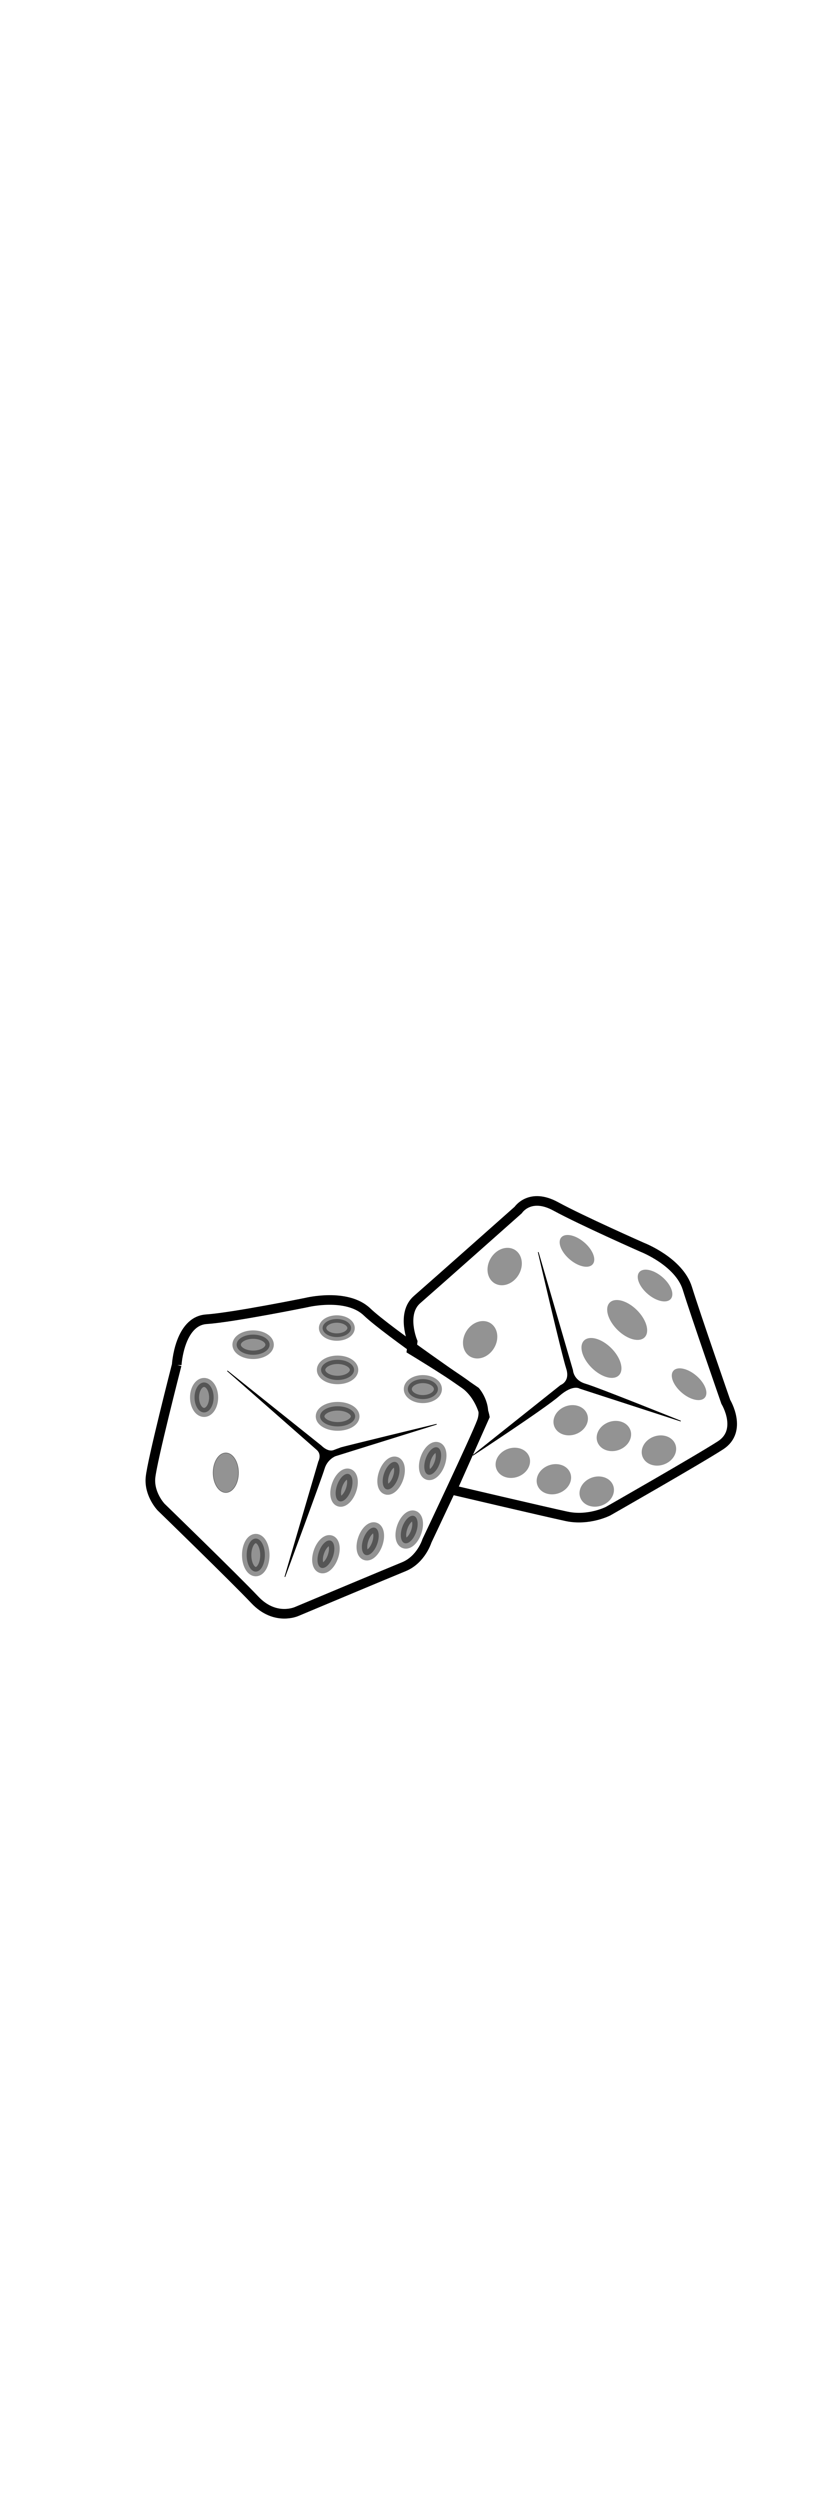 <?xml version="1.0" encoding="UTF-8" standalone="no"?>
<!-- Created with Inkscape (http://www.inkscape.org/) -->

<svg
   width="20mm"
   height="60mm"
   viewBox="0 0 300 200"
   version="1.1"
   id="svg5"
   inkscape:version="1.1.1 (3bf5ae0, 2021-09-20)"
   sodipodi:docname="dice.svg"
   xmlns:inkscape="http://www.inkscape.org/namespaces/inkscape"
   xmlns:sodipodi="http://sodipodi.sourceforge.net/DTD/sodipodi-0.dtd"
   xmlns="http://www.w3.org/2000/svg"
   xmlns:svg="http://www.w3.org/2000/svg">
  <sodipodi:namedview
     id="namedview7"
     pagecolor="#ffffff"
     bordercolor="#999999"
     borderopacity="1"
     inkscape:pageshadow="0"
     inkscape:pageopacity="0"
     inkscape:pagecheckerboard="0"
     inkscape:document-units="mm"
     showgrid="false"
     inkscape:zoom="0.74475308"
     inkscape:cx="766.69707"
     inkscape:cy="638.46665"
     inkscape:window-width="1854"
     inkscape:window-height="1011"
     inkscape:window-x="66"
     inkscape:window-y="32"
     inkscape:window-maximized="1"
     inkscape:current-layer="layer2" />
  <defs
     id="defs2" />
  <g
     inkscape:groupmode="layer"
     id="layer2"
     inkscape:label="Drawing"
     style="display:inline">
    <ellipse
       style="opacity:0.422;fill:#000000;fill-opacity:1;stroke:#000000;stroke-width:0.227;stroke-opacity:1"
       id="path1596"
       cx="81.324"
       cy="180.183"
       rx="4.58"
       ry="7.142" />
    <path
       style="fill:none;stroke:#000000;stroke-width:3.465;stroke-linecap:butt;stroke-linejoin:miter;stroke-miterlimit:4;stroke-dasharray:none;stroke-opacity:1"
       d="m 63.641,141.351 c 0,0 0.909,-15.741 10.666,-16.419 9.757,-0.677 36.055,-6.016 36.055,-6.016 0,0 14.543,-3.594 21.84,3.386 7.296,6.98 39.039,28.632 39.039,28.632 0,0 4.38,5.055 2.264,10.83 -2.115,5.775 -19.734,42.913 -19.734,42.913 0,0 -2.06,6.785 -8.36,9.355 -6.3,2.569 -38.525,16.091 -38.525,16.091 0,0 -7.747,3.611 -15.099,-4.162 -7.353,-7.773 -33.783,-33.422 -33.783,-33.422 0,0 -4.343,-4.57 -3.811,-10.543 0.533,-5.972 9.448,-40.646 9.448,-40.646 z"
       id="path1880" />
    <path
       style="fill:#000000;fill-opacity:1;stroke:#000000;stroke-width:0.265px;stroke-linecap:butt;stroke-linejoin:miter;stroke-opacity:1"
       d="m 102.596,217.658 12.162,-41.463 c 0,0 1.395,-2.544 -0.589,-4.306 -1.983,-1.762 -32.306,-28.389 -32.306,-28.389 L 115.687,170.531 c 0,0 2.356,2.48 4.547,1.612 2.192,-0.868 1.948,-0.65 2.254,-0.868 0.306,-0.219 34.764,-8.556 34.764,-8.556 l -36.513,11.403 c 0,0 -2.947,1.126 -3.978,4.623 -1.031,3.496 -14.166,38.914 -14.166,38.914 z"
       id="path2099" />
    <ellipse
       style="opacity:0.422;fill:#000000;fill-opacity:1;stroke:#000000;stroke-width:3.362;stroke-miterlimit:4;stroke-dasharray:none;stroke-opacity:1"
       id="path2352"
       cx="92.113"
       cy="209.831"
       rx="3.28"
       ry="5.96" />
    <ellipse
       style="opacity:0.422;fill:#000000;fill-opacity:1;stroke:#000000;stroke-width:3.262;stroke-miterlimit:4;stroke-dasharray:none;stroke-opacity:1"
       id="path2354"
       cx="73.5"
       cy="153.081"
       rx="3.439"
       ry="5.398" />
    <ellipse
       style="opacity:0.422;fill:#000000;fill-opacity:1;stroke:#000000;stroke-width:3.131;stroke-miterlimit:4;stroke-dasharray:none;stroke-opacity:1"
       id="path2469"
       cx="121.59"
       cy="159.884"
       rx="6.317"
       ry="3.628" />
    <ellipse
       style="opacity:0.422;fill:#000000;fill-opacity:1;stroke:#000000;stroke-width:3.04;stroke-miterlimit:4;stroke-dasharray:none;stroke-opacity:1"
       id="path2469-3"
       cx="121.572"
       cy="143.161"
       rx="5.942"
       ry="3.636" />
    <ellipse
       style="opacity:0.422;fill:#000000;fill-opacity:1;stroke:#000000;stroke-width:3.04;stroke-miterlimit:4;stroke-dasharray:none;stroke-opacity:1"
       id="path2469-3-6"
       cx="91.16"
       cy="134.094"
       rx="5.942"
       ry="3.636" />
    <ellipse
       style="opacity:0.422;fill:#000000;fill-opacity:1;stroke:#000000;stroke-width:2.67;stroke-miterlimit:4;stroke-dasharray:none;stroke-opacity:1"
       id="path2469-3-7"
       cx="121.308"
       cy="128.097"
       rx="5.128"
       ry="3.249" />
    <ellipse
       style="opacity:0.422;fill:#000000;fill-opacity:1;stroke:#000000;stroke-width:2.891;stroke-miterlimit:4;stroke-dasharray:none;stroke-opacity:1"
       id="path2469-3-5"
       cx="152.291"
       cy="150.076"
       rx="5.426"
       ry="3.6" />
    <ellipse
       style="opacity:0.422;fill:#000000;fill-opacity:1;stroke:#000000;stroke-width:3.86;stroke-miterlimit:4;stroke-dasharray:none;stroke-opacity:1"
       id="path2767"
       cx="177.997"
       cy="134.544"
       rx="2.66"
       ry="5.171"
       transform="rotate(19.18)" />
    <ellipse
       style="opacity:0.422;fill:#000000;fill-opacity:1;stroke:#000000;stroke-width:3.86;stroke-miterlimit:4;stroke-dasharray:none;stroke-opacity:1"
       id="path2767-3"
       cx="192.579"
       cy="124.903"
       rx="2.66"
       ry="5.171"
       transform="rotate(19.18)" />
    <ellipse
       style="opacity:0.422;fill:#000000;fill-opacity:1;stroke:#000000;stroke-width:3.86;stroke-miterlimit:4;stroke-dasharray:none;stroke-opacity:1"
       id="path2767-3-5"
       cx="204.996"
       cy="114.999"
       rx="2.66"
       ry="5.171"
       transform="rotate(19.18)" />
    <ellipse
       style="opacity:0.422;fill:#000000;fill-opacity:1;stroke:#000000;stroke-width:3.86;stroke-miterlimit:4;stroke-dasharray:none;stroke-opacity:1"
       id="path2767-6"
       cx="179.701"
       cy="159.329"
       rx="2.66"
       ry="5.171"
       transform="rotate(19.18)" />
    <ellipse
       style="opacity:0.422;fill:#000000;fill-opacity:1;stroke:#000000;stroke-width:3.86;stroke-miterlimit:4;stroke-dasharray:none;stroke-opacity:1"
       id="path2767-6-2"
       cx="193.274"
       cy="149.706"
       rx="2.66"
       ry="5.171"
       transform="rotate(19.18)" />
    <ellipse
       style="opacity:0.422;fill:#000000;fill-opacity:1;stroke:#000000;stroke-width:3.86;stroke-miterlimit:4;stroke-dasharray:none;stroke-opacity:1"
       id="path2767-6-2-9"
       cx="205.121"
       cy="141.076"
       rx="2.66"
       ry="5.171"
       transform="rotate(19.18)" />
    <path
       style="fill:none;stroke:#000000;stroke-width:3.465;stroke-linecap:butt;stroke-linejoin:miter;stroke-miterlimit:4;stroke-dasharray:none;stroke-opacity:1"
       d="m 148.604,133.013 c 0,0 -4.222,-10.102 1.61,-15.176 5.832,-5.074 36.424,-32.238 36.424,-32.238 0,0 4.181,-6.383 13.494,-1.305 9.313,5.078 31.207,14.749 31.207,14.749 0,0 13.216,5.114 16.207,14.768 2.991,9.654 13.846,40.856 13.846,40.856 0,0 6.283,10.378 -1.935,15.668 -8.218,5.291 -40.455,23.686 -40.455,23.686 0,0 -6.975,3.584 -14.957,1.865 -7.982,-1.719 -41.232,-9.526 -41.232,-9.526 l 11.754,-26.405 c 0,0 -1.274,-7.499 -7.465,-11.919 -6.192,-4.42 -18.849,-12.076 -18.849,-12.076 z"
       id="path872" />
    <path
       style="fill:#000000;fill-opacity:1;stroke:#000000;stroke-width:0.265px;stroke-linecap:butt;stroke-linejoin:miter;stroke-opacity:1"
       d="m 170.396,173.852 31.549,-25.122 c 0,0 3.669,-1.305 2.081,-6.131 -1.588,-4.826 -10.187,-41.84 -10.187,-41.84 l 12.387,42.534 c 0,0 0.156,3.681 4.587,4.968 4.431,1.287 34.346,13.337 34.346,13.337 l -36.35,-11.81 c 0,0 -2.439,-1.726 -7.515,2.714 -5.076,4.439 -30.897,21.351 -30.897,21.351 z"
       id="path1033" />
    <ellipse
       style="opacity:0.422;fill:#000000;fill-opacity:1;stroke-width:3.589;stroke-miterlimit:4;stroke-dasharray:none"
       id="path1203"
       cx="243.933"
       cy="26.894"
       rx="8.112"
       ry="6.147"
       transform="matrix(0.888,0.459,0,1,0,0)"
       inkscape:transform-center-x="0.30827009"
       inkscape:transform-center-y="0.57056217" />
    <ellipse
       style="opacity:0.422;fill:#000000;fill-opacity:1;stroke-width:3.047;stroke-miterlimit:4;stroke-dasharray:none"
       id="path1346"
       cx="53.972"
       cy="227.11"
       rx="4.037"
       ry="7.44"
       transform="matrix(0.593,-0.805,0.774,0.633,0,0)" />
    <ellipse
       style="opacity:0.422;fill:#000000;fill-opacity:1;stroke-width:3.047;stroke-miterlimit:4;stroke-dasharray:none"
       id="path1346-3"
       cx="42.36"
       cy="288.181"
       rx="4.037"
       ry="7.44"
       transform="matrix(0.593,-0.805,0.774,0.633,0,0)" />
    <ellipse
       style="opacity:0.422;fill:#000000;fill-opacity:1;stroke-width:3.589;stroke-miterlimit:4;stroke-dasharray:none"
       id="path1203-6"
       cx="254.359"
       cy="8.44"
       rx="8.112"
       ry="6.147"
       transform="matrix(0.888,0.459,0,1,0,0)"
       inkscape:transform-center-x="0.30827009"
       inkscape:transform-center-y="0.57056217" />
    <ellipse
       style="opacity:0.422;fill:#000000;fill-opacity:1;stroke-width:3.047;stroke-miterlimit:4;stroke-dasharray:none"
       id="path1346-7"
       cx="62.126"
       cy="257.195"
       rx="4.037"
       ry="7.44"
       transform="matrix(0.593,-0.805,0.774,0.633,0,0)" />
    <ellipse
       style="opacity:0.422;fill:#000000;fill-opacity:1;stroke-width:3.915;stroke-miterlimit:4;stroke-dasharray:none"
       id="path1586"
       cx="-27.334"
       cy="216.211"
       rx="7.036"
       ry="5.842"
       transform="matrix(0.508,-0.862,0.864,0.503,0,0)" />
    <ellipse
       style="opacity:0.422;fill:#000000;fill-opacity:1;stroke-width:3.915;stroke-miterlimit:4;stroke-dasharray:none"
       id="path1586-5"
       cx="-0.123"
       cy="210.437"
       rx="7.036"
       ry="5.842"
       transform="matrix(0.508,-0.862,0.864,0.503,0,0)" />
    <ellipse
       style="opacity:0.422;fill:#000000;fill-opacity:1;stroke-width:2.97;stroke-miterlimit:4;stroke-dasharray:none"
       id="path1717"
       cx="-243.145"
       cy="79.918"
       rx="5.372"
       ry="6.276"
       transform="matrix(-0.561,-0.828,0.865,-0.501,0,0)" />
    <ellipse
       style="opacity:0.422;fill:#000000;fill-opacity:1;stroke-width:2.97;stroke-miterlimit:4;stroke-dasharray:none"
       id="path1717-3"
       cx="-255.886"
       cy="89.638"
       rx="5.372"
       ry="6.276"
       transform="matrix(-0.561,-0.828,0.865,-0.501,0,0)" />
    <ellipse
       style="opacity:0.422;fill:#000000;fill-opacity:1;stroke-width:2.97;stroke-miterlimit:4;stroke-dasharray:none"
       id="path1717-5"
       cx="-268.561"
       cy="100.17"
       rx="5.372"
       ry="6.276"
       transform="matrix(-0.561,-0.828,0.865,-0.501,0,0)" />
    <ellipse
       style="opacity:0.422;fill:#000000;fill-opacity:1;stroke-width:2.97;stroke-miterlimit:4;stroke-dasharray:none"
       id="path1717-6"
       cx="-245.973"
       cy="53.987"
       rx="5.372"
       ry="6.276"
       transform="matrix(-0.561,-0.828,0.865,-0.501,0,0)" />
    <ellipse
       style="opacity:0.422;fill:#000000;fill-opacity:1;stroke-width:2.97;stroke-miterlimit:4;stroke-dasharray:none"
       id="path1717-6-2"
       cx="-258.527"
       cy="62.942"
       rx="5.372"
       ry="6.276"
       transform="matrix(-0.561,-0.828,0.865,-0.501,0,0)" />
    <ellipse
       style="opacity:0.422;fill:#000000;fill-opacity:1;stroke-width:2.97;stroke-miterlimit:4;stroke-dasharray:none"
       id="path1717-6-9"
       cx="-270.129"
       cy="73.256"
       rx="5.372"
       ry="6.276"
       transform="matrix(-0.561,-0.828,0.865,-0.501,0,0)" />
  </g>
</svg>
